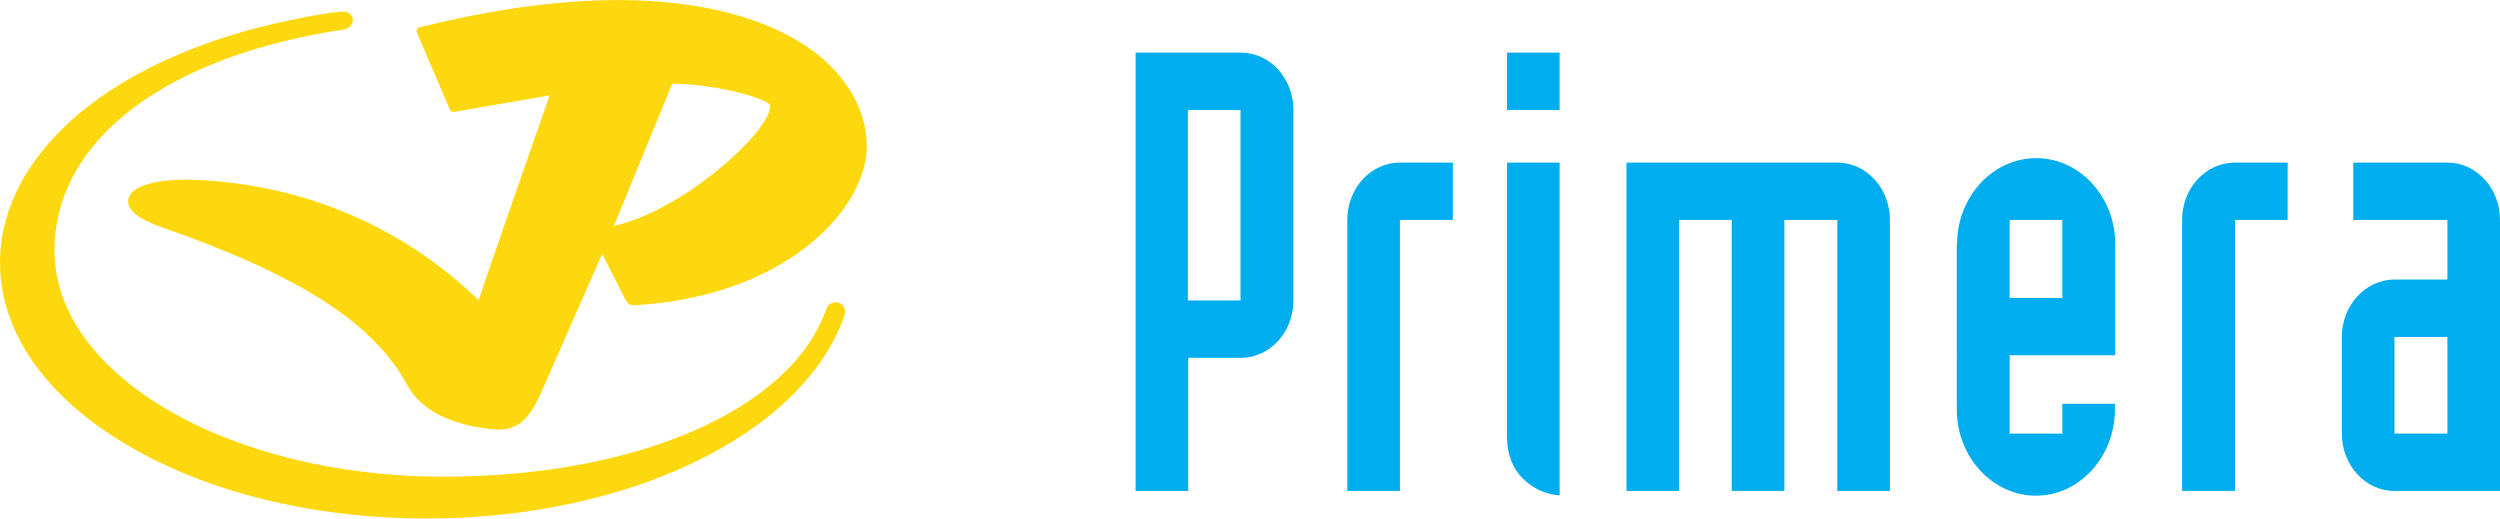 <?xml version="1.0" encoding="utf-8"?>
<!-- Generator: Adobe Illustrator 27.0.0, SVG Export Plug-In . SVG Version: 6.00 Build 0)  -->
<svg version="1.1" id="Layer_1" xmlns="http://www.w3.org/2000/svg" xmlns:xlink="http://www.w3.org/1999/xlink" x="0px" y="0px"
	 viewBox="0 0 78.88 16.37" style="enable-background:new 0 0 78.88 16.37;" xml:space="preserve">
<style type="text/css">
	.st0{fill:#00AEEF;}
	.st1{fill:#FED80E;}
</style>
<g>
	<path class="st0" d="M37.48,9.48 M37.48,9.48h1.66V3.47h-1.66V9.48z M35.82,1.66h3.33c0.92,0,1.66,0.81,1.66,1.81v6.01
		c0,1-0.74,1.81-1.66,1.81h-1.66v4.2h-1.66V1.66"/>
	<path class="st0" d="M42.51,6.94c0-1,0.74-1.81,1.66-1.81h1.67v1.81h-1.67v8.55h-1.66V6.94"/>
	<path class="st0" d="M49.21,15.63c-0.45-0.03-0.85-0.22-1.17-0.54c-0.32-0.32-0.49-0.78-0.49-1.27V5.13h1.66V15.63z M49.21,3.47
		h-1.66V1.66h1.66V3.47"/>
	<path class="st0" d="M51.32,5.13h6.65c0.92,0,1.66,0.81,1.66,1.81v8.55h-1.66V6.94h-1.67v8.55h-1.66V6.94h-1.66v8.55h-1.66V5.13"/>
	<path class="st0" d="M63.41,9.4 M63.41,9.4h1.66V6.94h-1.66V9.4z M61.75,7.7c0-1.49,1.12-2.71,2.5-2.71c1.37,0,2.49,1.22,2.49,2.71
		v3.51h-3.33v2.47h1.66v-0.94h1.66v0.18c0,1.49-1.12,2.72-2.49,2.72c-1.37,0-2.5-1.22-2.5-2.72V7.7"/>
	<path class="st0" d="M68.85,6.94c0-1,0.74-1.81,1.67-1.81h1.66v1.81h-1.66v8.55h-1.67V6.94"/>
	<path class="st0" d="M75.55,13.68 M75.55,13.68h1.67v-3.05h-1.67V13.68z M78.88,15.49h-3.33c-0.92,0-1.66-0.81-1.66-1.81v-3.05
		c0-1,0.75-1.81,1.66-1.81h1.67V6.94h-2.97V5.13h2.97c0.92,0,1.66,0.81,1.66,1.81V15.49"/>
	<path class="st1" d="M26.07,9.75c-1.1,3.16-5.95,5.29-12.08,5.29c-6.76,0-12.27-3.2-12.27-7.13c0-3.49,3.52-6.14,9.13-6.98
		c0.14-0.02,0.3-0.14,0.28-0.31C11.12,0.46,11,0.34,10.7,0.37C10.45,0.4,9.9,0.47,9.09,0.65c-2.3,0.48-4.38,1.32-5.95,2.44
		C1.11,4.53,0,6.38,0,8.28c0,2.19,1.43,4.24,4.01,5.76c2.53,1.5,5.89,2.32,9.46,2.32c3.1,0,6.12-0.64,8.51-1.81
		c2.39-1.16,4.05-2.8,4.67-4.61c0.05-0.16-0.03-0.34-0.19-0.39C26.3,9.52,26.13,9.56,26.07,9.75"/>
	<path class="st1" d="M21.21,2.64c1.39,0.02,2.73,0.41,3.04,0.62c0.01,0.01,0.05,0.03,0.05,0.11c0,0.02,0,0.05-0.01,0.08
		c-0.2,0.88-2.77,3.19-4.92,3.68C19.54,6.71,21.15,2.8,21.21,2.64z M13.24,0.86c-0.04,0.01-0.07,0.04-0.08,0.07
		c-0.02,0.03-0.02,0.07,0,0.11l1.03,2.41c0.02,0.06,0.09,0.09,0.14,0.08c0,0,2.62-0.45,3.01-0.52C17.2,3.4,15.21,9.12,15.1,9.47
		c-2.37-2.29-5.41-3.61-8.8-3.79c-1.28-0.07-2.17,0.17-2.25,0.6C4,6.5,4.14,6.83,5.05,7.15c4.41,1.54,6.75,3.04,7.81,5.02
		c0.42,0.77,1.39,1.26,2.74,1.38c0.83,0.07,1.16-0.49,1.45-1.11c0,0,1.52-3.46,1.95-4.43c0.18,0.36,0.74,1.46,0.74,1.46
		c0.06,0.11,0.16,0.17,0.27,0.16c4.33-0.23,7-2.59,7.32-4.68c0.12-1.12-0.37-2.21-1.35-3.08C24.86,0.89,21.37-1.16,13.24,0.86"/>
</g>
</svg>

